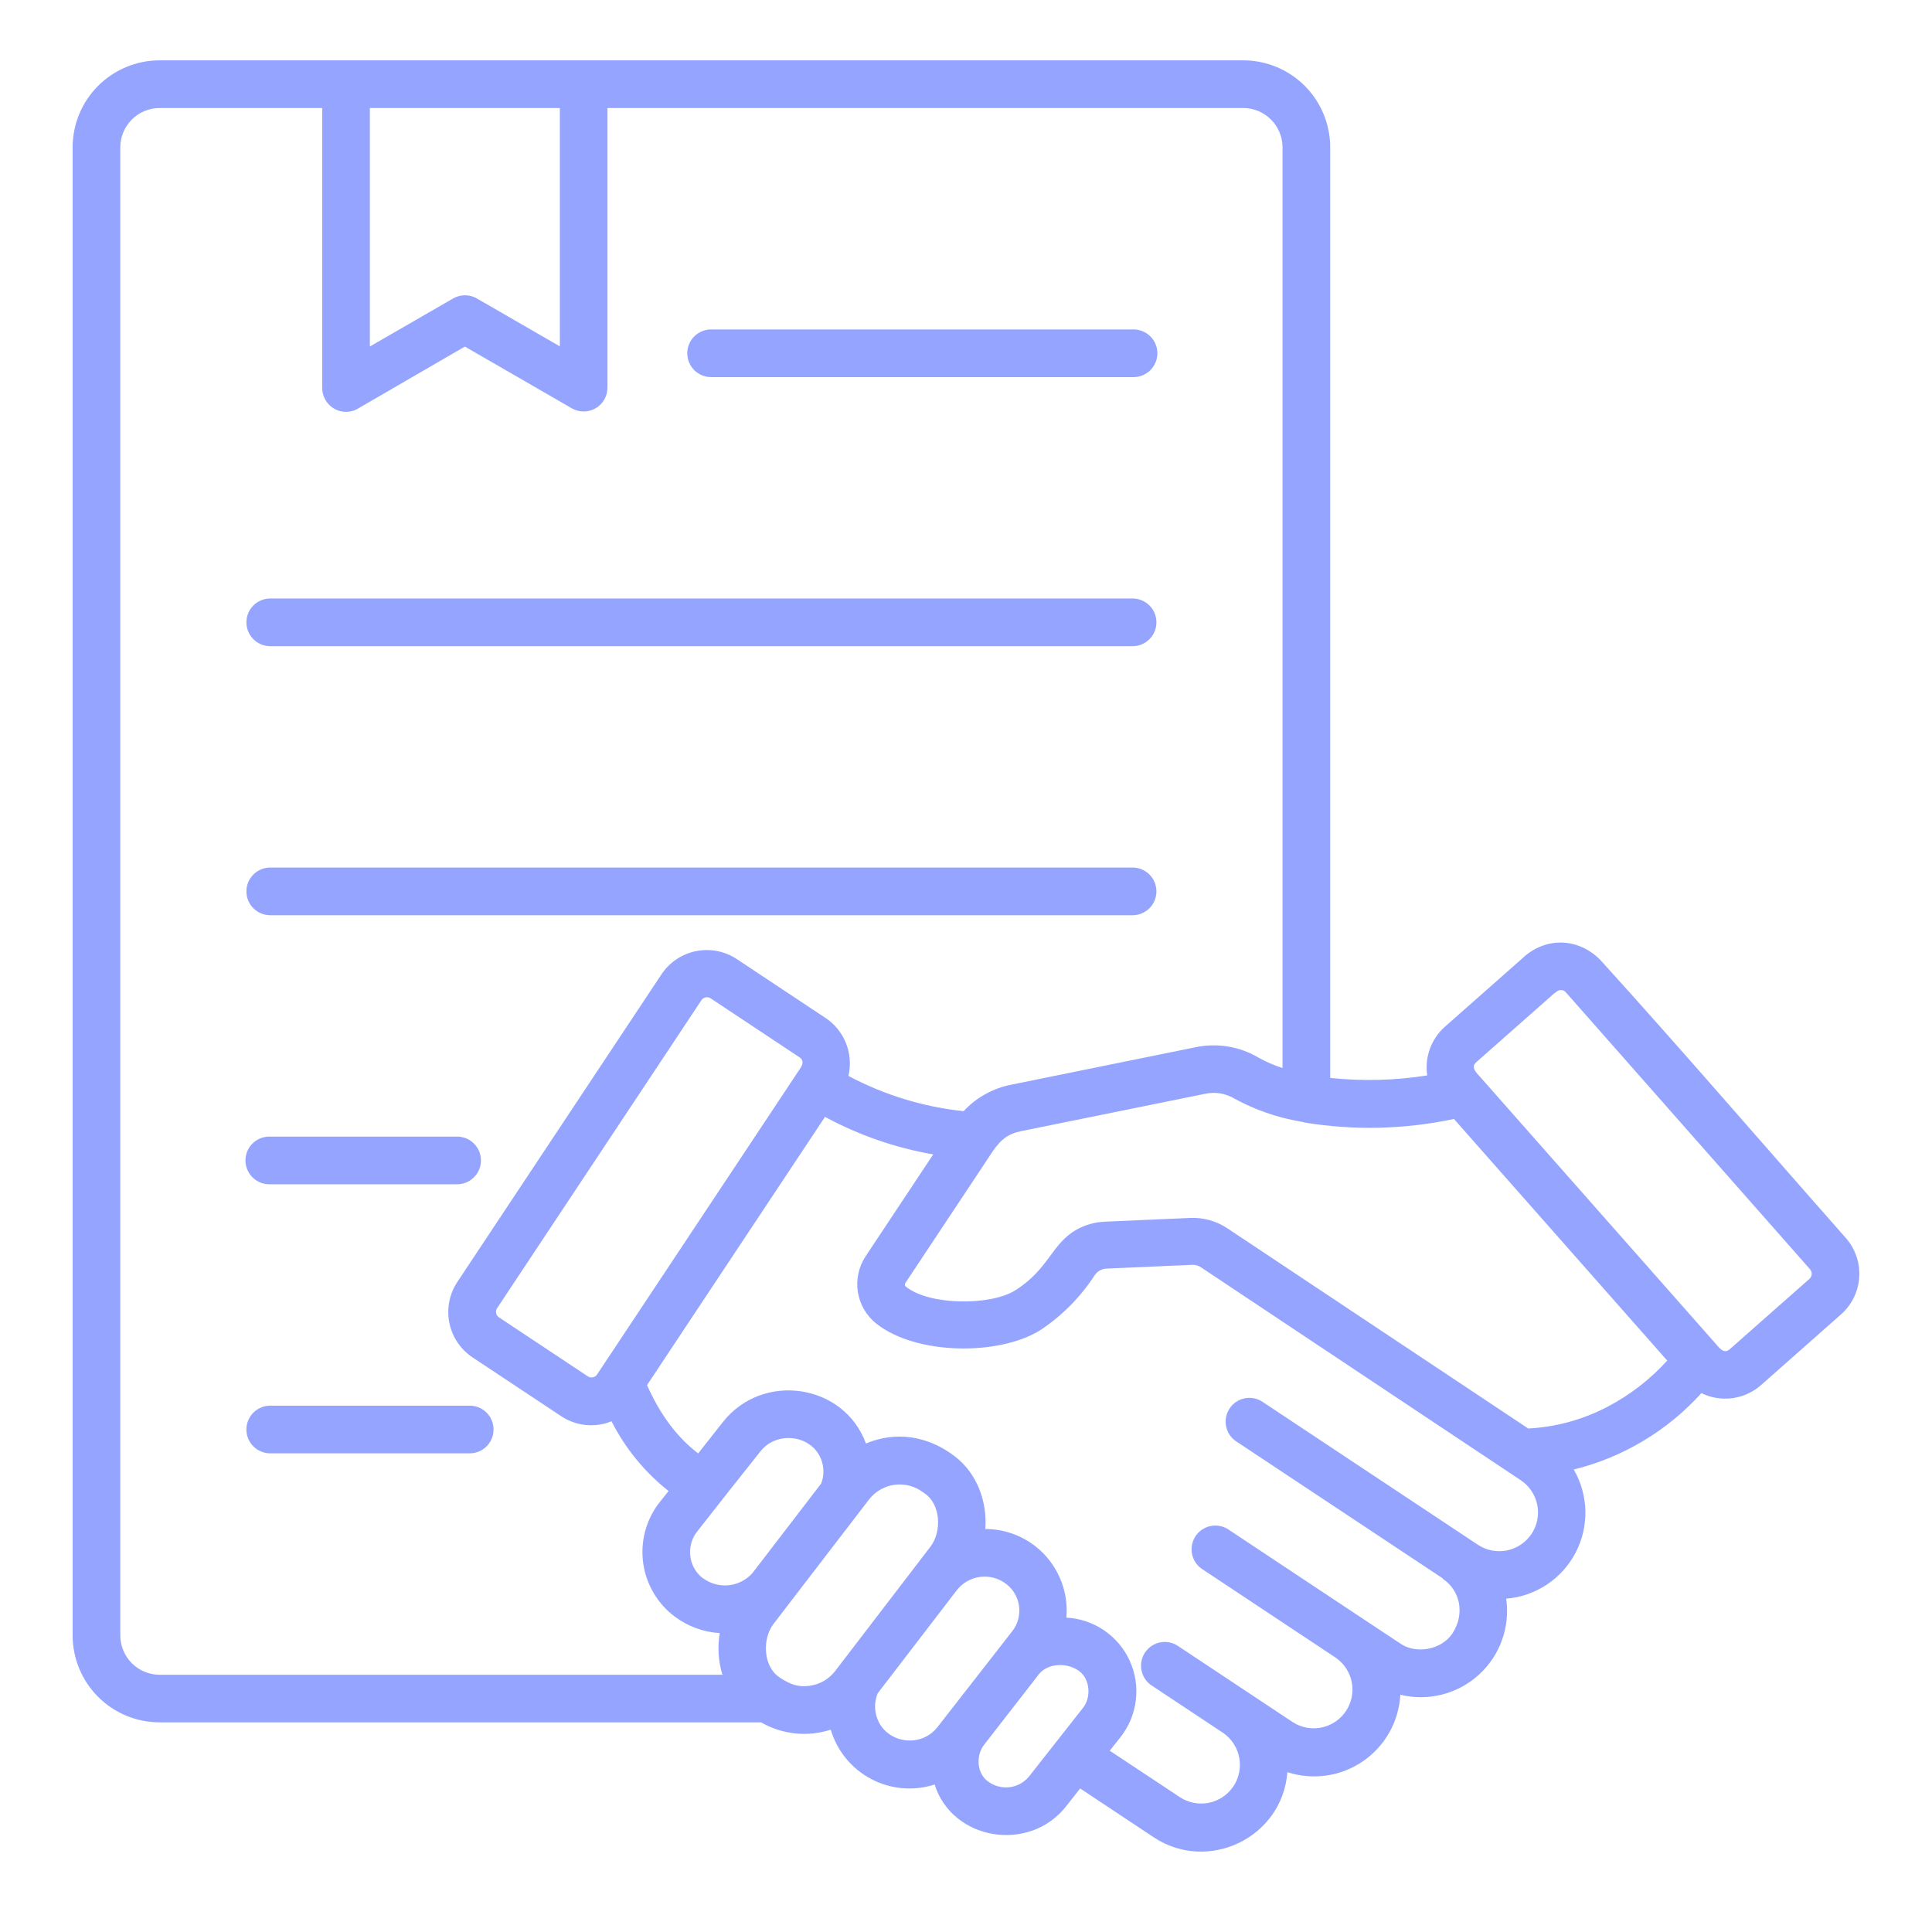 <svg xmlns="http://www.w3.org/2000/svg" width="90" height="90" viewBox="0 0 90 90" fill="none"><path fill-rule="evenodd" clip-rule="evenodd" d="M44.57 74.08L40.886 78.883C40.758 79.192 40.731 79.534 40.808 79.86C41.116 81.179 42.852 81.51 43.676 80.449L47.153 75.99C47.28 75.828 47.374 75.642 47.428 75.443C47.483 75.244 47.498 75.036 47.473 74.832C47.447 74.627 47.381 74.429 47.279 74.25C47.176 74.071 47.04 73.914 46.876 73.788C46.531 73.522 46.095 73.403 45.663 73.458C45.23 73.513 44.837 73.736 44.57 74.08ZM45.802 81.332L48.41 77.974C48.823 77.485 49.677 77.426 50.257 77.835C50.793 78.212 50.831 79.078 50.459 79.547L47.923 82.772C47.695 83.041 47.373 83.215 47.022 83.255C46.671 83.296 46.317 83.202 46.033 82.992C45.512 82.631 45.463 81.824 45.802 81.337V81.332ZM33.683 69.809L32.475 71.346L32.45 71.379C32.208 71.704 32.103 72.112 32.159 72.514C32.214 72.916 32.426 73.28 32.748 73.527C32.748 73.527 32.701 73.487 32.761 73.527C33.106 73.778 33.531 73.891 33.954 73.846C34.377 73.8 34.768 73.599 35.051 73.281L38.253 69.109C38.37 68.809 38.389 68.481 38.31 68.17C37.985 66.865 36.224 66.583 35.418 67.617L33.679 69.811L33.683 69.809ZM37.159 49.949C37.264 49.775 37.559 49.475 37.245 49.254L33.106 46.508C33.072 46.485 33.034 46.469 32.994 46.461C32.954 46.453 32.913 46.453 32.873 46.461C32.834 46.469 32.796 46.485 32.762 46.507C32.728 46.53 32.699 46.559 32.676 46.593L23.159 60.937C23.136 60.971 23.12 61.009 23.112 61.049C23.104 61.089 23.104 61.13 23.112 61.17C23.12 61.21 23.136 61.248 23.158 61.282C23.181 61.316 23.21 61.345 23.244 61.368L27.383 64.115C27.452 64.16 27.536 64.177 27.616 64.161C27.697 64.145 27.768 64.098 27.814 64.029L37.159 49.949ZM67.202 73.54C68.035 74.099 68.245 75.18 67.665 76.083C67.174 76.841 65.99 77.075 65.246 76.571L63.456 75.385L57.183 71.222C56.938 71.076 56.646 71.03 56.368 71.094C56.09 71.157 55.847 71.326 55.69 71.564C55.533 71.802 55.474 72.092 55.526 72.372C55.577 72.653 55.735 72.903 55.966 73.07L62.239 77.233C62.624 77.505 62.887 77.917 62.973 78.38C63.058 78.844 62.959 79.322 62.696 79.713C62.434 80.104 62.028 80.377 61.567 80.473C61.106 80.57 60.625 80.482 60.228 80.228L54.909 76.698C54.788 76.61 54.65 76.548 54.504 76.515C54.359 76.482 54.208 76.479 54.061 76.506C53.913 76.533 53.773 76.589 53.649 76.672C53.524 76.754 53.417 76.861 53.335 76.986C53.253 77.111 53.197 77.251 53.17 77.398C53.144 77.546 53.147 77.696 53.181 77.842C53.214 77.988 53.276 78.125 53.364 78.246C53.452 78.367 53.564 78.469 53.692 78.546L56.981 80.727C57.37 80.996 57.638 81.407 57.727 81.872C57.817 82.337 57.72 82.818 57.458 83.212C57.195 83.605 56.789 83.88 56.326 83.978C55.863 84.075 55.38 83.986 54.982 83.731L51.697 81.555L52.201 80.918C52.59 80.423 52.837 79.83 52.912 79.204C52.988 78.579 52.89 77.944 52.63 77.37C52.369 76.796 51.956 76.305 51.435 75.949C50.915 75.594 50.306 75.389 49.677 75.356C49.731 74.725 49.628 74.091 49.376 73.511C49.124 72.93 48.732 72.421 48.234 72.031C47.567 71.511 46.745 71.228 45.899 71.226C45.995 69.955 45.522 68.643 44.477 67.841C43.229 66.884 41.736 66.656 40.34 67.243C39.31 64.443 35.527 63.899 33.679 66.24L32.523 67.706C31.47 66.903 30.705 65.794 30.142 64.523L38.432 52.028C40.006 52.881 41.709 53.471 43.473 53.777L40.321 58.526C39.999 59.016 39.872 59.608 39.963 60.186C40.055 60.765 40.359 61.289 40.817 61.655C42.671 63.132 46.543 63.165 48.465 61.962C49.468 61.297 50.325 60.433 50.982 59.425C51.044 59.325 51.13 59.243 51.232 59.185C51.334 59.128 51.449 59.097 51.566 59.096L55.51 58.922C55.673 58.909 55.835 58.955 55.968 59.051L70.849 68.959C71.245 69.225 71.519 69.637 71.612 70.105C71.705 70.572 71.609 71.058 71.345 71.455C71.081 71.852 70.671 72.129 70.203 72.224C69.736 72.32 69.25 72.226 68.852 71.965L58.77 65.274C58.525 65.128 58.233 65.082 57.955 65.145C57.677 65.209 57.434 65.377 57.277 65.615C57.12 65.854 57.061 66.143 57.113 66.424C57.164 66.705 57.322 66.955 57.553 67.122L67.219 73.534L67.202 73.54ZM72.417 46.261L68.766 49.485C68.475 49.741 68.845 50.036 68.975 50.194L79.898 62.567C80.034 62.714 80.283 63.113 80.57 62.859L84.295 59.571C84.355 59.515 84.391 59.438 84.396 59.356C84.401 59.275 84.375 59.194 84.322 59.131L72.987 46.276C72.914 46.203 72.878 46.13 72.731 46.122C72.585 46.113 72.528 46.186 72.429 46.259L72.417 46.261ZM60.732 52.273C60.674 52.267 60.615 52.257 60.558 52.242C59.494 52.058 58.466 51.701 57.516 51.185C57.1 50.931 56.602 50.849 56.126 50.956L47.566 52.694C46.937 52.821 46.621 53.102 46.271 53.594L42.176 59.767C42.157 59.794 42.149 59.827 42.154 59.86C42.159 59.892 42.177 59.921 42.204 59.941C43.311 60.824 46.148 60.824 47.285 60.115C48.867 59.122 48.988 57.928 50.157 57.278C50.56 57.054 51.01 56.928 51.471 56.911L55.416 56.737C56.045 56.704 56.668 56.876 57.19 57.229L71.191 66.545C72.486 66.478 73.749 66.13 74.896 65.526C75.938 64.979 76.875 64.253 77.665 63.381L67.731 52.126C65.432 52.615 63.063 52.67 60.744 52.287L60.732 52.273ZM35.468 80.234H7.431C6.358 80.232 5.33 79.805 4.571 79.047C3.812 78.288 3.385 77.26 3.383 76.187V6.859C3.385 5.786 3.812 4.757 4.571 3.998C5.329 3.24 6.358 2.812 7.431 2.811H57.918C58.991 2.812 60.02 3.24 60.779 3.998C61.537 4.757 61.965 5.786 61.966 6.859V50.214C63.471 50.374 64.991 50.334 66.486 50.097C66.423 49.681 66.465 49.256 66.609 48.86C66.752 48.465 66.992 48.111 67.306 47.832L70.957 44.608L70.974 44.588C72.062 43.627 73.533 43.698 74.545 44.712C78.4 48.964 82.179 53.36 85.983 57.667C86.202 57.916 86.37 58.205 86.478 58.518C86.586 58.831 86.631 59.163 86.61 59.494C86.59 59.825 86.504 60.148 86.359 60.446C86.213 60.744 86.01 61.01 85.762 61.229L82.04 64.519C81.666 64.851 81.202 65.064 80.707 65.131C80.212 65.199 79.707 65.117 79.259 64.897C77.676 66.65 75.605 67.89 73.312 68.457C73.652 69.043 73.838 69.706 73.853 70.384C73.868 71.061 73.71 71.732 73.396 72.332C73.082 72.933 72.621 73.444 72.055 73.819C71.49 74.193 70.84 74.418 70.164 74.473C70.258 75.124 70.19 75.787 69.968 76.406C69.745 77.024 69.374 77.579 68.887 78.02C68.4 78.462 67.813 78.778 67.175 78.939C66.538 79.101 65.871 79.104 65.233 78.947C65.199 79.563 65.025 80.163 64.723 80.7C64.421 81.238 63.999 81.698 63.49 82.047C62.982 82.396 62.4 82.623 61.79 82.711C61.179 82.799 60.557 82.745 59.971 82.554C59.738 85.608 56.277 87.267 53.744 85.588L50.318 83.314L49.658 84.152C47.944 86.321 44.37 85.742 43.537 83.131C43.052 83.287 42.54 83.345 42.032 83.3C41.524 83.255 41.031 83.11 40.58 82.871C40.129 82.633 39.731 82.307 39.408 81.913C39.085 81.518 38.844 81.063 38.7 80.574C38.167 80.747 37.605 80.806 37.049 80.749C36.492 80.692 35.954 80.519 35.468 80.242V80.234ZM36.375 78.184L36.304 78.132C35.555 77.631 35.494 76.352 36.035 75.646L40.481 69.854C40.773 69.476 41.204 69.229 41.678 69.167C42.152 69.105 42.631 69.234 43.01 69.524L43.071 69.567C43.822 70.068 43.883 71.347 43.342 72.053L38.903 77.845C38.612 78.223 38.183 78.47 37.71 78.532C37.161 78.603 36.822 78.46 36.382 78.184H36.375ZM28.301 5.032H57.918C58.402 5.033 58.866 5.226 59.208 5.569C59.55 5.911 59.743 6.375 59.745 6.859V49.753C59.351 49.627 58.972 49.462 58.611 49.259C57.729 48.742 56.685 48.574 55.684 48.786L47.127 50.525C46.268 50.688 45.484 51.122 44.889 51.762C43.012 51.566 41.19 51.008 39.523 50.12C39.645 49.602 39.601 49.06 39.399 48.569C39.197 48.077 38.846 47.662 38.395 47.38L34.317 44.674C33.758 44.306 33.076 44.175 32.42 44.308C31.765 44.441 31.188 44.828 30.816 45.385L21.299 59.727C20.931 60.286 20.799 60.968 20.932 61.624C21.065 62.281 21.452 62.858 22.009 63.23L26.149 65.976C26.491 66.202 26.882 66.341 27.289 66.382C27.697 66.422 28.108 66.363 28.487 66.209C29.128 67.472 30.034 68.58 31.145 69.458L30.667 70.058C30.073 70.858 29.822 71.861 29.967 72.846C30.112 73.832 30.643 74.72 31.442 75.314C32.048 75.766 32.773 76.031 33.528 76.076C33.419 76.723 33.462 77.387 33.653 78.016H7.431C6.947 78.014 6.483 77.821 6.141 77.479C5.799 77.137 5.606 76.673 5.604 76.189V6.859C5.606 6.375 5.799 5.911 6.141 5.569C6.483 5.226 6.947 5.033 7.431 5.032H15.01V18.069C15.009 18.272 15.063 18.471 15.167 18.646C15.271 18.82 15.421 18.962 15.6 19.057C15.779 19.152 15.981 19.196 16.183 19.184C16.386 19.173 16.581 19.106 16.748 18.991L21.656 16.145L26.636 19.02C26.804 19.117 26.995 19.169 27.19 19.169C27.384 19.169 27.576 19.118 27.744 19.02C27.913 18.923 28.052 18.783 28.149 18.615C28.247 18.446 28.298 18.255 28.298 18.061V5.032H28.301ZM17.23 5.032V16.141L21.099 13.908C21.27 13.807 21.463 13.755 21.661 13.755C21.858 13.755 22.052 13.807 22.222 13.908L26.079 16.134V5.032H17.23ZM12.589 30.102H52.76C53.055 30.102 53.337 29.985 53.546 29.776C53.754 29.568 53.871 29.285 53.871 28.991C53.871 28.696 53.754 28.414 53.546 28.205C53.337 27.997 53.055 27.88 52.76 27.88H12.589C12.294 27.88 12.012 27.997 11.803 28.205C11.595 28.414 11.478 28.696 11.478 28.991C11.478 29.285 11.595 29.568 11.803 29.776C12.012 29.985 12.294 30.102 12.589 30.102ZM12.589 42.635H52.76C53.055 42.635 53.337 42.517 53.546 42.309C53.754 42.101 53.871 41.818 53.871 41.524C53.871 41.229 53.754 40.947 53.546 40.738C53.337 40.53 53.055 40.413 52.76 40.413H12.589C12.294 40.413 12.012 40.53 11.803 40.738C11.595 40.947 11.478 41.229 11.478 41.524C11.478 41.818 11.595 42.101 11.803 42.309C12.012 42.517 12.294 42.635 12.589 42.635ZM12.589 55.168H21.251C21.4 55.173 21.549 55.149 21.689 55.096C21.829 55.043 21.956 54.962 22.064 54.858C22.172 54.755 22.258 54.63 22.317 54.493C22.375 54.355 22.405 54.207 22.405 54.058C22.405 53.908 22.375 53.76 22.317 53.623C22.258 53.485 22.172 53.361 22.064 53.257C21.956 53.153 21.829 53.072 21.689 53.019C21.549 52.966 21.4 52.942 21.251 52.948H12.589C12.439 52.942 12.29 52.966 12.15 53.019C12.011 53.072 11.883 53.153 11.775 53.257C11.667 53.361 11.582 53.485 11.523 53.623C11.464 53.76 11.434 53.908 11.434 54.058C11.434 54.207 11.464 54.355 11.523 54.493C11.582 54.63 11.667 54.755 11.775 54.858C11.883 54.962 12.011 55.043 12.15 55.096C12.29 55.149 12.439 55.173 12.589 55.168ZM12.589 67.702H21.882C22.176 67.702 22.459 67.585 22.667 67.377C22.875 67.169 22.992 66.886 22.992 66.592C22.992 66.297 22.875 66.014 22.667 65.806C22.459 65.598 22.176 65.481 21.882 65.481H12.589C12.443 65.481 12.298 65.51 12.164 65.565C12.029 65.621 11.906 65.703 11.803 65.806C11.7 65.909 11.618 66.032 11.562 66.166C11.507 66.301 11.478 66.446 11.478 66.592C11.478 66.737 11.507 66.882 11.562 67.017C11.618 67.151 11.7 67.274 11.803 67.377C11.906 67.48 12.029 67.562 12.164 67.618C12.298 67.674 12.443 67.702 12.589 67.702ZM33.17 17.567H52.76C52.91 17.573 53.059 17.548 53.199 17.495C53.339 17.442 53.466 17.361 53.574 17.258C53.682 17.154 53.768 17.03 53.826 16.892C53.885 16.755 53.915 16.607 53.915 16.457C53.915 16.307 53.885 16.159 53.826 16.022C53.768 15.884 53.682 15.76 53.574 15.656C53.466 15.553 53.339 15.472 53.199 15.419C53.059 15.365 52.91 15.341 52.76 15.347H33.17C33.02 15.341 32.871 15.365 32.732 15.419C32.592 15.472 32.464 15.553 32.356 15.656C32.248 15.76 32.163 15.884 32.104 16.022C32.045 16.159 32.015 16.307 32.015 16.457C32.015 16.607 32.045 16.755 32.104 16.892C32.163 17.03 32.248 17.154 32.356 17.258C32.464 17.361 32.592 17.442 32.732 17.495C32.871 17.548 33.02 17.573 33.17 17.567Z" fill="#95A5FF"></path></svg>